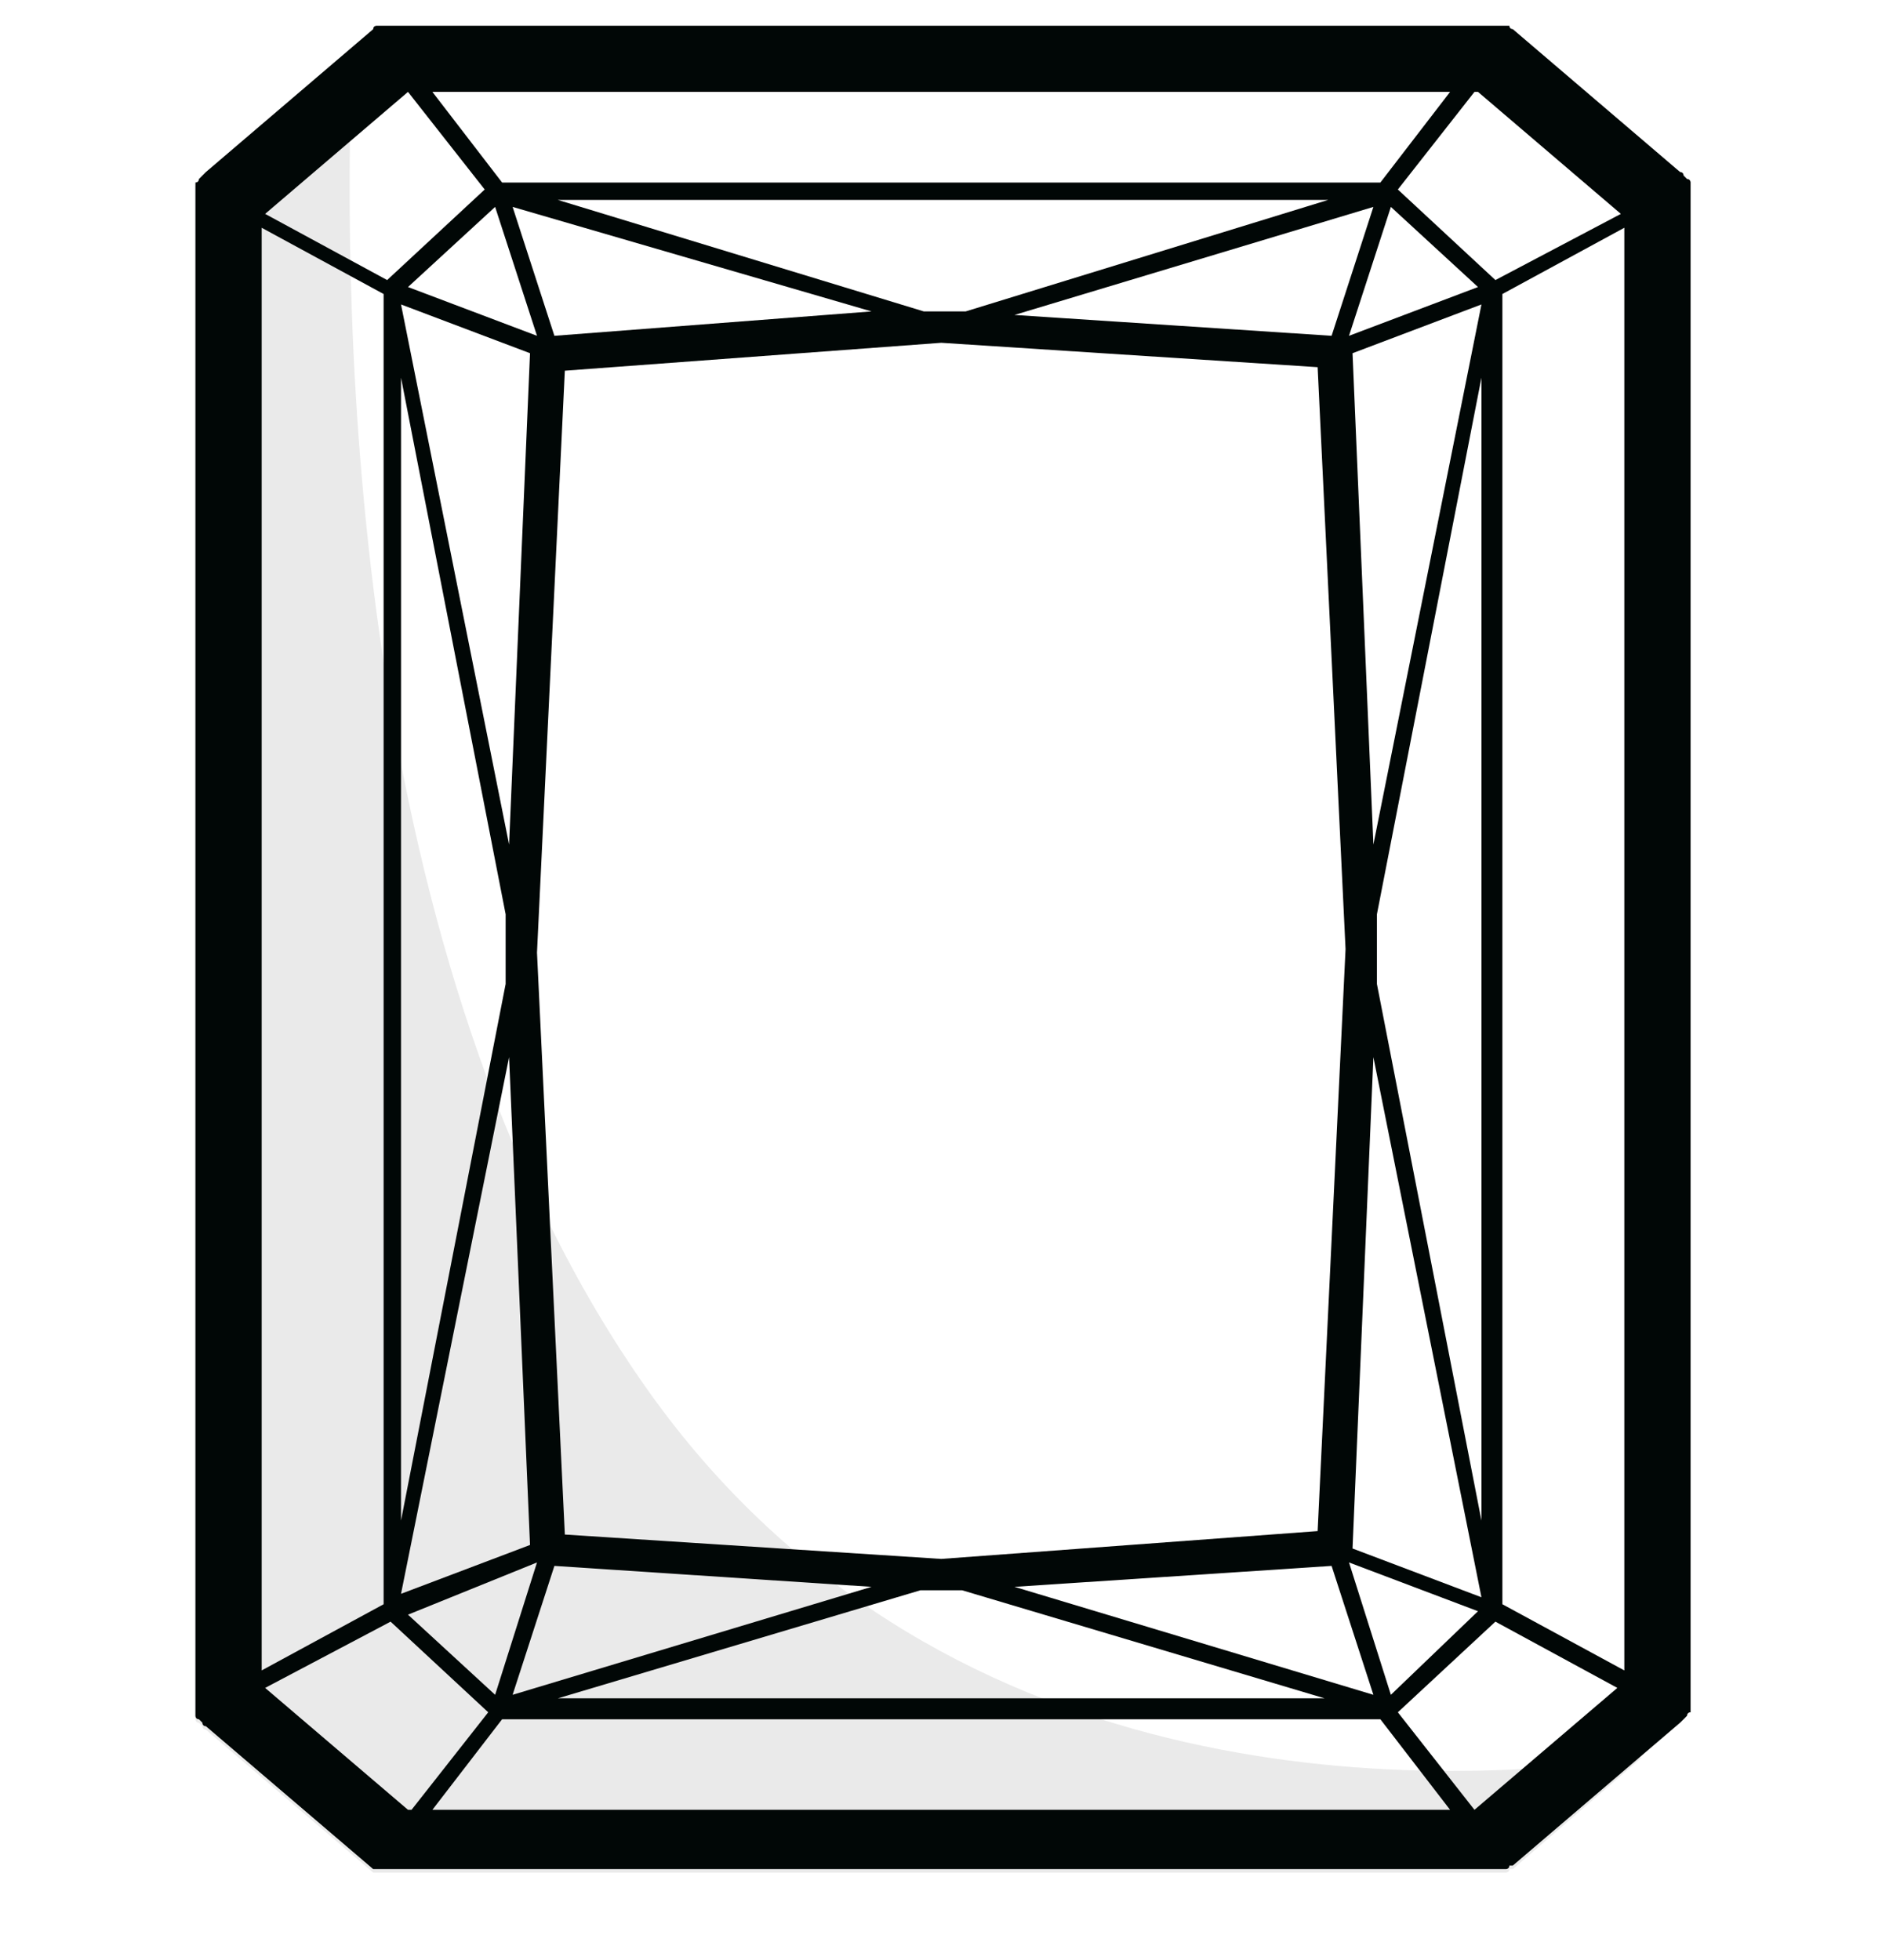 <svg width="24" height="25" viewBox="0 0 24 25" fill="none" xmlns="http://www.w3.org/2000/svg">
<g clip-path="url(#clip0_3670_78652)">
<path d="M8.181 17.616C4.448 12.239 4.359 4.105 4.492 0.639L2.626 2.239L2.581 2.283L2.537 2.328C2.537 2.328 2.537 2.372 2.492 2.372V21.928C2.492 21.928 2.492 21.972 2.537 21.972L2.581 22.017C2.581 22.017 2.581 22.061 2.626 22.061L4.759 23.883H19.203C19.203 23.883 19.248 23.883 19.248 23.839H19.292L20.937 22.416C18.137 22.817 11.87 22.95 8.181 17.616Z" fill="#EAEAEA"/>
<path d="M21.559 2.55V2.505V2.461V2.417V2.372V2.328C21.559 2.328 21.559 2.283 21.514 2.283L21.47 2.239C21.47 2.239 21.47 2.194 21.425 2.194L19.292 0.372C19.292 0.372 19.248 0.372 19.248 0.328H19.203H19.159H19.114H19.07H5.026H4.981H4.937H4.892H4.848H4.803C4.803 0.328 4.759 0.328 4.759 0.372L2.626 2.194L2.581 2.239L2.537 2.283C2.537 2.283 2.537 2.328 2.492 2.328V21.883C2.492 21.883 2.492 21.928 2.537 21.928L2.581 21.972C2.581 21.972 2.581 22.017 2.626 22.017L4.759 23.839H19.203C19.203 23.839 19.248 23.839 19.248 23.794H19.292L21.425 21.972L21.47 21.928L21.514 21.883C21.514 21.883 21.514 21.839 21.559 21.839V21.794V21.75V21.705V21.661V2.55ZM12.003 19.883L7.203 19.572L6.848 12.15L7.203 4.728L12.003 4.372L16.803 4.683L17.159 12.105L16.803 19.528L12.003 19.883ZM17.248 4.505L18.892 3.883L17.514 10.772L17.248 4.505ZM16.981 4.283L12.937 4.017L17.514 2.639L16.981 4.283ZM7.07 4.283L6.537 2.639L11.114 3.972L7.07 4.283ZM6.492 10.772L5.114 3.883L6.759 4.505L6.492 10.772ZM6.448 11.661V12.55L5.114 19.394V4.817L6.448 11.661ZM6.492 13.483L6.759 19.705L5.114 20.328L6.492 13.483ZM7.07 19.972L11.114 20.239L6.537 21.616L7.07 19.972ZM16.981 19.972L17.514 21.616L12.937 20.239L16.981 19.972ZM17.514 13.483L18.892 20.372L17.248 19.75L17.514 13.483ZM17.559 12.55V11.661L18.892 4.817V19.394L17.559 12.55ZM17.203 4.283L17.737 2.639L18.848 3.661L17.203 4.283ZM12.314 3.972H11.781L7.114 2.55H16.937L12.314 3.972ZM6.848 4.283L5.203 3.661L6.314 2.639L6.848 4.283ZM4.892 20.461L3.337 21.305V2.905L4.892 3.75V20.461ZM6.848 19.928L6.314 21.616L5.203 20.594L6.848 19.928ZM11.737 20.283H12.27L16.892 21.661H7.114L11.737 20.283ZM17.203 19.928L18.848 20.55L17.737 21.616L17.203 19.928ZM19.159 3.75L20.714 2.905V21.305L19.159 20.461V3.75ZM19.07 3.572L17.826 2.417L18.803 1.172H18.848L20.67 2.728L19.07 3.572ZM17.603 2.328H6.403L5.514 1.172H18.492L17.603 2.328ZM5.203 1.172L6.181 2.417L4.937 3.572L3.381 2.728L5.203 1.172ZM4.981 20.683L6.226 21.839L5.248 23.083H5.203L3.381 21.528L4.981 20.683ZM6.403 21.928H17.603L18.492 23.083H5.514L6.403 21.928ZM18.803 23.083L17.826 21.839L19.07 20.683L20.625 21.528L18.803 23.083Z" fill="#010706"/>
</g>
<defs>
<clipPath id="clip0_3670_78652">
<rect width="24" height="24" fill="white" transform="translate(0 0.283)"/>
</clipPath>
</defs>
</svg>
